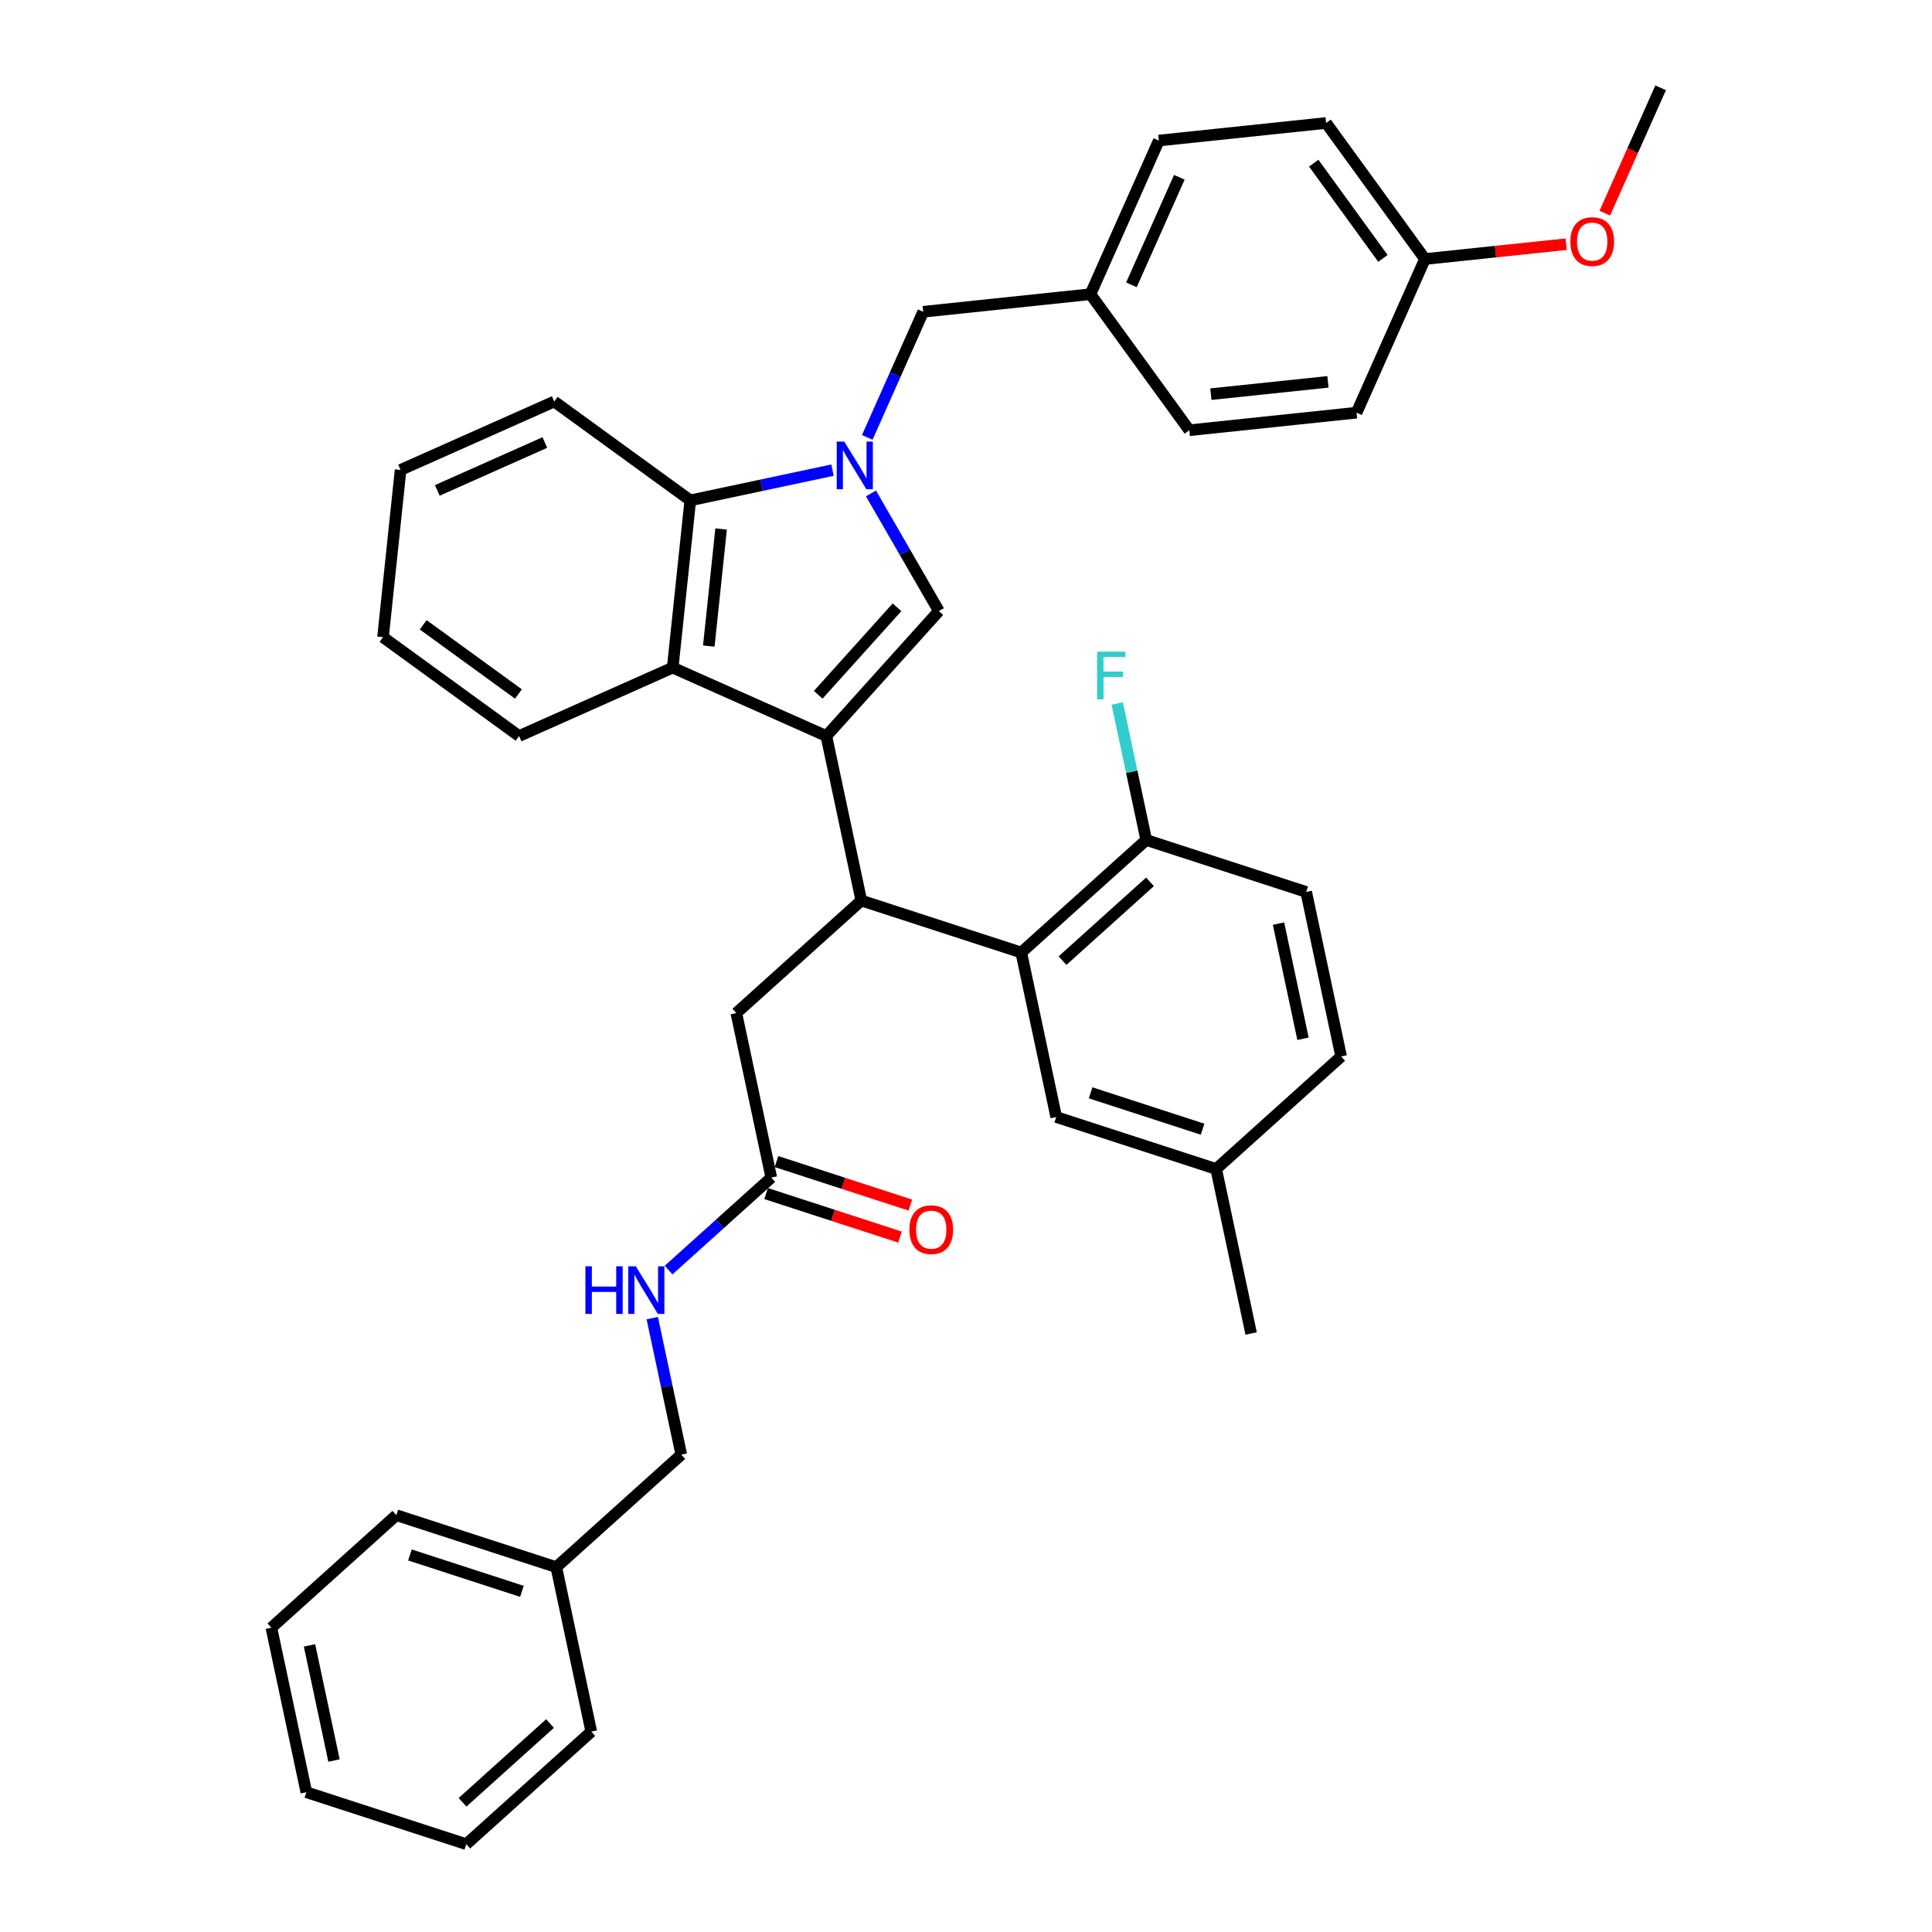 <?xml version='1.0' encoding='iso-8859-1'?>
<svg version='1.1' baseProfile='full'
              xmlns='http://www.w3.org/2000/svg'
                      xmlns:rdkit='http://www.rdkit.org/xml'
                      xmlns:xlink='http://www.w3.org/1999/xlink'
                  xml:space='preserve'
width='1000px' height='1000px' viewBox='0 0 1000 1000'>
<!-- END OF HEADER -->
<rect style='opacity:1.0;fill:#FFFFFF;stroke:none' width='1000' height='1000' x='0' y='0'> </rect>
<path class='bond-0' d='M 396.532,617.791 L 431.18,629.049' style='fill:none;fill-rule:evenodd;stroke:#000000;stroke-width:6px;stroke-linecap:butt;stroke-linejoin:miter;stroke-opacity:1' />
<path class='bond-0' d='M 431.18,629.049 L 465.828,640.306' style='fill:none;fill-rule:evenodd;stroke:#FF0000;stroke-width:6px;stroke-linecap:butt;stroke-linejoin:miter;stroke-opacity:1' />
<path class='bond-0' d='M 401.912,601.233 L 436.56,612.491' style='fill:none;fill-rule:evenodd;stroke:#000000;stroke-width:6px;stroke-linecap:butt;stroke-linejoin:miter;stroke-opacity:1' />
<path class='bond-0' d='M 436.56,612.491 L 471.208,623.749' style='fill:none;fill-rule:evenodd;stroke:#FF0000;stroke-width:6px;stroke-linecap:butt;stroke-linejoin:miter;stroke-opacity:1' />
<path class='bond-1' d='M 399.222,609.512 L 372.64,633.447' style='fill:none;fill-rule:evenodd;stroke:#000000;stroke-width:6px;stroke-linecap:butt;stroke-linejoin:miter;stroke-opacity:1' />
<path class='bond-1' d='M 372.64,633.447 L 346.058,657.382' style='fill:none;fill-rule:evenodd;stroke:#0000FF;stroke-width:6px;stroke-linecap:butt;stroke-linejoin:miter;stroke-opacity:1' />
<path class='bond-2' d='M 399.222,609.512 L 381.124,524.366' style='fill:none;fill-rule:evenodd;stroke:#000000;stroke-width:6px;stroke-linecap:butt;stroke-linejoin:miter;stroke-opacity:1' />
<path class='bond-3' d='M 337.615,682.261 L 345.123,717.583' style='fill:none;fill-rule:evenodd;stroke:#0000FF;stroke-width:6px;stroke-linecap:butt;stroke-linejoin:miter;stroke-opacity:1' />
<path class='bond-3' d='M 345.123,717.583 L 352.631,752.905' style='fill:none;fill-rule:evenodd;stroke:#000000;stroke-width:6px;stroke-linecap:butt;stroke-linejoin:miter;stroke-opacity:1' />
<path class='bond-4' d='M 381.124,524.366 L 445.814,466.119' style='fill:none;fill-rule:evenodd;stroke:#000000;stroke-width:6px;stroke-linecap:butt;stroke-linejoin:miter;stroke-opacity:1' />
<path class='bond-5' d='M 485.962,316.283 L 468.386,285.841' style='fill:none;fill-rule:evenodd;stroke:#000000;stroke-width:6px;stroke-linecap:butt;stroke-linejoin:miter;stroke-opacity:1' />
<path class='bond-5' d='M 468.386,285.841 L 450.811,255.399' style='fill:none;fill-rule:evenodd;stroke:#0000FF;stroke-width:6px;stroke-linecap:butt;stroke-linejoin:miter;stroke-opacity:1' />
<path class='bond-6' d='M 485.962,316.283 L 427.715,380.972' style='fill:none;fill-rule:evenodd;stroke:#000000;stroke-width:6px;stroke-linecap:butt;stroke-linejoin:miter;stroke-opacity:1' />
<path class='bond-6' d='M 464.287,314.337 L 423.514,359.62' style='fill:none;fill-rule:evenodd;stroke:#000000;stroke-width:6px;stroke-linecap:butt;stroke-linejoin:miter;stroke-opacity:1' />
<path class='bond-7' d='M 448.895,226.394 L 463.369,193.884' style='fill:none;fill-rule:evenodd;stroke:#0000FF;stroke-width:6px;stroke-linecap:butt;stroke-linejoin:miter;stroke-opacity:1' />
<path class='bond-7' d='M 463.369,193.884 L 477.844,161.374' style='fill:none;fill-rule:evenodd;stroke:#000000;stroke-width:6px;stroke-linecap:butt;stroke-linejoin:miter;stroke-opacity:1' />
<path class='bond-8' d='M 430.913,243.346 L 394.102,251.171' style='fill:none;fill-rule:evenodd;stroke:#0000FF;stroke-width:6px;stroke-linecap:butt;stroke-linejoin:miter;stroke-opacity:1' />
<path class='bond-8' d='M 394.102,251.171 L 357.291,258.995' style='fill:none;fill-rule:evenodd;stroke:#000000;stroke-width:6px;stroke-linecap:butt;stroke-linejoin:miter;stroke-opacity:1' />
<path class='bond-9' d='M 427.715,380.972 L 348.192,345.567' style='fill:none;fill-rule:evenodd;stroke:#000000;stroke-width:6px;stroke-linecap:butt;stroke-linejoin:miter;stroke-opacity:1' />
<path class='bond-10' d='M 427.715,380.972 L 445.814,466.119' style='fill:none;fill-rule:evenodd;stroke:#000000;stroke-width:6px;stroke-linecap:butt;stroke-linejoin:miter;stroke-opacity:1' />
<path class='bond-11' d='M 348.192,345.567 L 268.67,380.972' style='fill:none;fill-rule:evenodd;stroke:#000000;stroke-width:6px;stroke-linecap:butt;stroke-linejoin:miter;stroke-opacity:1' />
<path class='bond-12' d='M 348.192,345.567 L 357.291,258.995' style='fill:none;fill-rule:evenodd;stroke:#000000;stroke-width:6px;stroke-linecap:butt;stroke-linejoin:miter;stroke-opacity:1' />
<path class='bond-12' d='M 366.872,334.401 L 373.241,273.8' style='fill:none;fill-rule:evenodd;stroke:#000000;stroke-width:6px;stroke-linecap:butt;stroke-linejoin:miter;stroke-opacity:1' />
<path class='bond-13' d='M 357.291,258.995 L 286.868,207.829' style='fill:none;fill-rule:evenodd;stroke:#000000;stroke-width:6px;stroke-linecap:butt;stroke-linejoin:miter;stroke-opacity:1' />
<path class='bond-14' d='M 198.246,329.807 L 268.67,380.972' style='fill:none;fill-rule:evenodd;stroke:#000000;stroke-width:6px;stroke-linecap:butt;stroke-linejoin:miter;stroke-opacity:1' />
<path class='bond-14' d='M 219.043,323.397 L 268.339,359.213' style='fill:none;fill-rule:evenodd;stroke:#000000;stroke-width:6px;stroke-linecap:butt;stroke-linejoin:miter;stroke-opacity:1' />
<path class='bond-15' d='M 198.246,329.807 L 207.345,243.235' style='fill:none;fill-rule:evenodd;stroke:#000000;stroke-width:6px;stroke-linecap:butt;stroke-linejoin:miter;stroke-opacity:1' />
<path class='bond-16' d='M 286.868,207.829 L 207.345,243.235' style='fill:none;fill-rule:evenodd;stroke:#000000;stroke-width:6px;stroke-linecap:butt;stroke-linejoin:miter;stroke-opacity:1' />
<path class='bond-16' d='M 282.02,229.044 L 226.354,253.829' style='fill:none;fill-rule:evenodd;stroke:#000000;stroke-width:6px;stroke-linecap:butt;stroke-linejoin:miter;stroke-opacity:1' />
<path class='bond-17' d='M 445.814,466.119 L 528.602,493.018' style='fill:none;fill-rule:evenodd;stroke:#000000;stroke-width:6px;stroke-linecap:butt;stroke-linejoin:miter;stroke-opacity:1' />
<path class='bond-18' d='M 528.602,493.018 L 593.292,434.771' style='fill:none;fill-rule:evenodd;stroke:#000000;stroke-width:6px;stroke-linecap:butt;stroke-linejoin:miter;stroke-opacity:1' />
<path class='bond-18' d='M 549.955,497.219 L 595.237,456.446' style='fill:none;fill-rule:evenodd;stroke:#000000;stroke-width:6px;stroke-linecap:butt;stroke-linejoin:miter;stroke-opacity:1' />
<path class='bond-19' d='M 528.602,493.018 L 546.7,578.165' style='fill:none;fill-rule:evenodd;stroke:#000000;stroke-width:6px;stroke-linecap:butt;stroke-linejoin:miter;stroke-opacity:1' />
<path class='bond-20' d='M 593.292,434.771 L 676.08,461.671' style='fill:none;fill-rule:evenodd;stroke:#000000;stroke-width:6px;stroke-linecap:butt;stroke-linejoin:miter;stroke-opacity:1' />
<path class='bond-21' d='M 593.292,434.771 L 585.784,399.449' style='fill:none;fill-rule:evenodd;stroke:#000000;stroke-width:6px;stroke-linecap:butt;stroke-linejoin:miter;stroke-opacity:1' />
<path class='bond-21' d='M 585.784,399.449 L 578.276,364.127' style='fill:none;fill-rule:evenodd;stroke:#33CCCC;stroke-width:6px;stroke-linecap:butt;stroke-linejoin:miter;stroke-opacity:1' />
<path class='bond-22' d='M 546.7,578.165 L 629.488,605.064' style='fill:none;fill-rule:evenodd;stroke:#000000;stroke-width:6px;stroke-linecap:butt;stroke-linejoin:miter;stroke-opacity:1' />
<path class='bond-22' d='M 564.498,565.642 L 622.45,584.472' style='fill:none;fill-rule:evenodd;stroke:#000000;stroke-width:6px;stroke-linecap:butt;stroke-linejoin:miter;stroke-opacity:1' />
<path class='bond-23' d='M 676.08,461.671 L 694.178,546.817' style='fill:none;fill-rule:evenodd;stroke:#000000;stroke-width:6px;stroke-linecap:butt;stroke-linejoin:miter;stroke-opacity:1' />
<path class='bond-23' d='M 661.765,478.063 L 674.434,537.665' style='fill:none;fill-rule:evenodd;stroke:#000000;stroke-width:6px;stroke-linecap:butt;stroke-linejoin:miter;stroke-opacity:1' />
<path class='bond-24' d='M 629.488,605.064 L 694.178,546.817' style='fill:none;fill-rule:evenodd;stroke:#000000;stroke-width:6px;stroke-linecap:butt;stroke-linejoin:miter;stroke-opacity:1' />
<path class='bond-25' d='M 629.488,605.064 L 647.587,690.211' style='fill:none;fill-rule:evenodd;stroke:#000000;stroke-width:6px;stroke-linecap:butt;stroke-linejoin:miter;stroke-opacity:1' />
<path class='bond-26' d='M 477.844,161.374 L 564.415,152.275' style='fill:none;fill-rule:evenodd;stroke:#000000;stroke-width:6px;stroke-linecap:butt;stroke-linejoin:miter;stroke-opacity:1' />
<path class='bond-27' d='M 564.415,152.275 L 615.581,222.698' style='fill:none;fill-rule:evenodd;stroke:#000000;stroke-width:6px;stroke-linecap:butt;stroke-linejoin:miter;stroke-opacity:1' />
<path class='bond-28' d='M 564.415,152.275 L 599.821,72.752' style='fill:none;fill-rule:evenodd;stroke:#000000;stroke-width:6px;stroke-linecap:butt;stroke-linejoin:miter;stroke-opacity:1' />
<path class='bond-28' d='M 585.631,147.427 L 610.415,91.761' style='fill:none;fill-rule:evenodd;stroke:#000000;stroke-width:6px;stroke-linecap:butt;stroke-linejoin:miter;stroke-opacity:1' />
<path class='bond-29' d='M 737.559,134.076 L 686.393,63.653' style='fill:none;fill-rule:evenodd;stroke:#000000;stroke-width:6px;stroke-linecap:butt;stroke-linejoin:miter;stroke-opacity:1' />
<path class='bond-29' d='M 715.799,133.746 L 679.983,84.449' style='fill:none;fill-rule:evenodd;stroke:#000000;stroke-width:6px;stroke-linecap:butt;stroke-linejoin:miter;stroke-opacity:1' />
<path class='bond-30' d='M 737.559,134.076 L 774.098,130.236' style='fill:none;fill-rule:evenodd;stroke:#000000;stroke-width:6px;stroke-linecap:butt;stroke-linejoin:miter;stroke-opacity:1' />
<path class='bond-30' d='M 774.098,130.236 L 810.638,126.396' style='fill:none;fill-rule:evenodd;stroke:#FF0000;stroke-width:6px;stroke-linecap:butt;stroke-linejoin:miter;stroke-opacity:1' />
<path class='bond-31' d='M 737.559,134.076 L 702.153,213.599' style='fill:none;fill-rule:evenodd;stroke:#000000;stroke-width:6px;stroke-linecap:butt;stroke-linejoin:miter;stroke-opacity:1' />
<path class='bond-32' d='M 615.581,222.698 L 702.153,213.599' style='fill:none;fill-rule:evenodd;stroke:#000000;stroke-width:6px;stroke-linecap:butt;stroke-linejoin:miter;stroke-opacity:1' />
<path class='bond-32' d='M 626.747,204.019 L 687.347,197.65' style='fill:none;fill-rule:evenodd;stroke:#000000;stroke-width:6px;stroke-linecap:butt;stroke-linejoin:miter;stroke-opacity:1' />
<path class='bond-33' d='M 599.821,72.752 L 686.393,63.653' style='fill:none;fill-rule:evenodd;stroke:#000000;stroke-width:6px;stroke-linecap:butt;stroke-linejoin:miter;stroke-opacity:1' />
<path class='bond-34' d='M 830.649,110.336 L 845.093,77.895' style='fill:none;fill-rule:evenodd;stroke:#FF0000;stroke-width:6px;stroke-linecap:butt;stroke-linejoin:miter;stroke-opacity:1' />
<path class='bond-34' d='M 845.093,77.895 L 859.536,45.455' style='fill:none;fill-rule:evenodd;stroke:#000000;stroke-width:6px;stroke-linecap:butt;stroke-linejoin:miter;stroke-opacity:1' />
<path class='bond-35' d='M 287.941,811.152 L 352.631,752.905' style='fill:none;fill-rule:evenodd;stroke:#000000;stroke-width:6px;stroke-linecap:butt;stroke-linejoin:miter;stroke-opacity:1' />
<path class='bond-36' d='M 287.941,811.152 L 205.153,784.253' style='fill:none;fill-rule:evenodd;stroke:#000000;stroke-width:6px;stroke-linecap:butt;stroke-linejoin:miter;stroke-opacity:1' />
<path class='bond-36' d='M 270.143,823.675 L 212.192,804.845' style='fill:none;fill-rule:evenodd;stroke:#000000;stroke-width:6px;stroke-linecap:butt;stroke-linejoin:miter;stroke-opacity:1' />
<path class='bond-37' d='M 287.941,811.152 L 306.04,896.299' style='fill:none;fill-rule:evenodd;stroke:#000000;stroke-width:6px;stroke-linecap:butt;stroke-linejoin:miter;stroke-opacity:1' />
<path class='bond-38' d='M 205.153,784.253 L 140.464,842.5' style='fill:none;fill-rule:evenodd;stroke:#000000;stroke-width:6px;stroke-linecap:butt;stroke-linejoin:miter;stroke-opacity:1' />
<path class='bond-39' d='M 306.04,896.299 L 241.35,954.545' style='fill:none;fill-rule:evenodd;stroke:#000000;stroke-width:6px;stroke-linecap:butt;stroke-linejoin:miter;stroke-opacity:1' />
<path class='bond-39' d='M 284.687,892.098 L 239.404,932.87' style='fill:none;fill-rule:evenodd;stroke:#000000;stroke-width:6px;stroke-linecap:butt;stroke-linejoin:miter;stroke-opacity:1' />
<path class='bond-40' d='M 140.464,842.5 L 158.562,927.646' style='fill:none;fill-rule:evenodd;stroke:#000000;stroke-width:6px;stroke-linecap:butt;stroke-linejoin:miter;stroke-opacity:1' />
<path class='bond-40' d='M 160.208,851.652 L 172.876,911.254' style='fill:none;fill-rule:evenodd;stroke:#000000;stroke-width:6px;stroke-linecap:butt;stroke-linejoin:miter;stroke-opacity:1' />
<path class='bond-41' d='M 241.35,954.545 L 158.562,927.646' style='fill:none;fill-rule:evenodd;stroke:#000000;stroke-width:6px;stroke-linecap:butt;stroke-linejoin:miter;stroke-opacity:1' />
<path  class='atom-1' d='M 470.694 636.481
Q 470.694 630.562, 473.619 627.254
Q 476.544 623.946, 482.011 623.946
Q 487.477 623.946, 490.402 627.254
Q 493.327 630.562, 493.327 636.481
Q 493.327 642.47, 490.367 645.882
Q 487.408 649.26, 482.011 649.26
Q 476.579 649.26, 473.619 645.882
Q 470.694 642.505, 470.694 636.481
M 482.011 646.474
Q 485.771 646.474, 487.791 643.967
Q 489.845 641.426, 489.845 636.481
Q 489.845 631.641, 487.791 629.204
Q 485.771 626.732, 482.011 626.732
Q 478.25 626.732, 476.196 629.169
Q 474.176 631.606, 474.176 636.481
Q 474.176 641.46, 476.196 643.967
Q 478.25 646.474, 482.011 646.474
' fill='#FF0000'/>
<path  class='atom-2' d='M 303.004 655.433
L 306.346 655.433
L 306.346 665.914
L 318.951 665.914
L 318.951 655.433
L 322.294 655.433
L 322.294 680.085
L 318.951 680.085
L 318.951 668.699
L 306.346 668.699
L 306.346 680.085
L 303.004 680.085
L 303.004 655.433
' fill='#0000FF'/>
<path  class='atom-2' d='M 329.083 655.433
L 337.162 668.49
Q 337.962 669.778, 339.251 672.111
Q 340.539 674.444, 340.609 674.584
L 340.609 655.433
L 343.882 655.433
L 343.882 680.085
L 340.504 680.085
L 331.834 665.809
Q 330.824 664.138, 329.745 662.223
Q 328.7 660.308, 328.387 659.716
L 328.387 680.085
L 325.184 680.085
L 325.184 655.433
L 329.083 655.433
' fill='#0000FF'/>
<path  class='atom-5' d='M 436.989 228.57
L 445.067 241.628
Q 445.868 242.916, 447.156 245.249
Q 448.444 247.582, 448.514 247.721
L 448.514 228.57
L 451.787 228.57
L 451.787 253.223
L 448.409 253.223
L 439.739 238.947
Q 438.73 237.275, 437.65 235.36
Q 436.606 233.445, 436.292 232.853
L 436.292 253.223
L 433.089 253.223
L 433.089 228.57
L 436.989 228.57
' fill='#0000FF'/>
<path  class='atom-19' d='M 567.864 337.299
L 582.523 337.299
L 582.523 340.119
L 571.171 340.119
L 571.171 347.606
L 581.269 347.606
L 581.269 350.461
L 571.171 350.461
L 571.171 361.951
L 567.864 361.951
L 567.864 337.299
' fill='#33CCCC'/>
<path  class='atom-27' d='M 812.814 125.047
Q 812.814 119.128, 815.739 115.82
Q 818.664 112.512, 824.131 112.512
Q 829.597 112.512, 832.522 115.82
Q 835.447 119.128, 835.447 125.047
Q 835.447 131.036, 832.487 134.448
Q 829.528 137.826, 824.131 137.826
Q 818.699 137.826, 815.739 134.448
Q 812.814 131.071, 812.814 125.047
M 824.131 135.04
Q 827.891 135.04, 829.911 132.533
Q 831.965 129.991, 831.965 125.047
Q 831.965 120.207, 829.911 117.77
Q 827.891 115.298, 824.131 115.298
Q 820.37 115.298, 818.316 117.735
Q 816.296 120.172, 816.296 125.047
Q 816.296 130.026, 818.316 132.533
Q 820.37 135.04, 824.131 135.04
' fill='#FF0000'/>
</svg>

